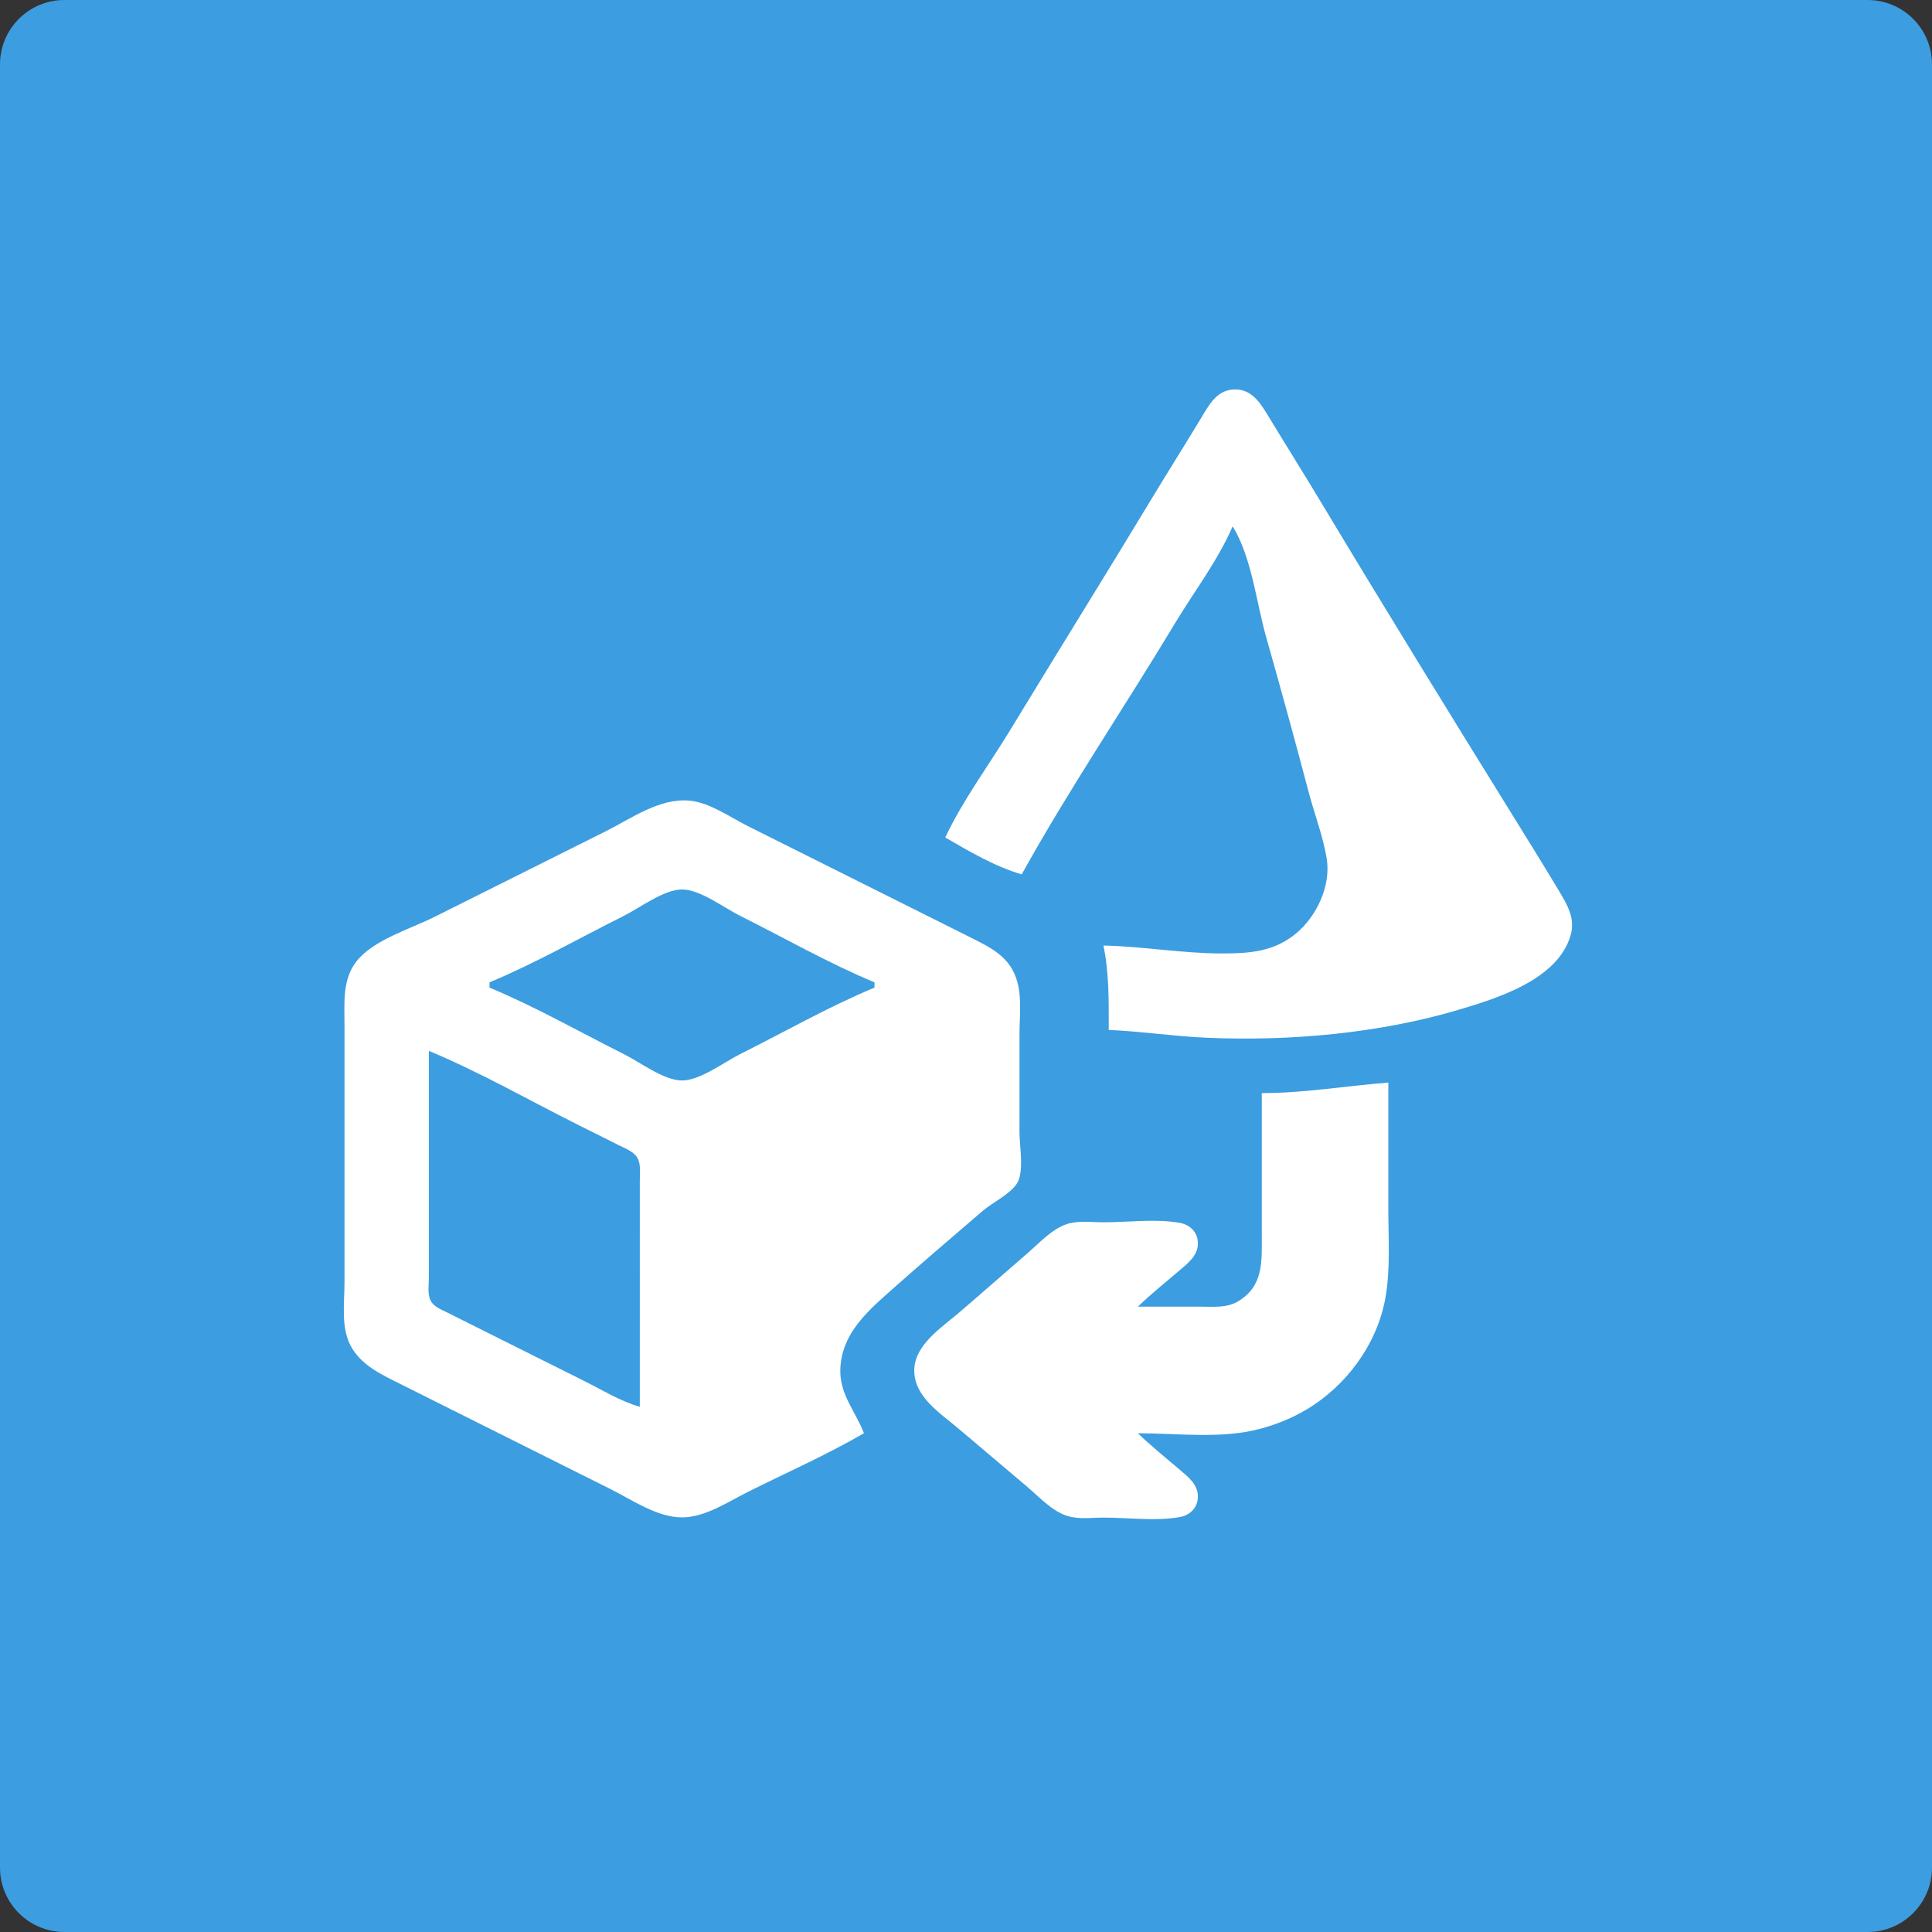 <?xml version="1.0" encoding="utf-8"?>
<!-- Generator: Adobe Illustrator 15.0.2, SVG Export Plug-In . SVG Version: 6.00 Build 0)  -->
<!DOCTYPE svg PUBLIC "-//W3C//DTD SVG 1.1//EN" "http://www.w3.org/Graphics/SVG/1.1/DTD/svg11.dtd">
<svg version="1.1" id="Ebene_1" xmlns="http://www.w3.org/2000/svg" xmlns:xlink="http://www.w3.org/1999/xlink" x="0px" y="0px"
	 width="120px" height="120px" viewBox="0 0 120 120" enable-background="new 0 0 120 120" xml:space="preserve">
<rect x="0" y="0" width="120" height="120" fill="#333333" stroke="none"/>
<g>
	<path fill="#3C9DE0" d="M0,116c0,2.209,1.791,4,4,4h112c2.209,0,4-1.791,4-4V4c0-2.209-1.791-4-4-4H4C1.791,0,0,1.791,0,4V116z"/>
</g>
<g>
	<path fill="#A1C158" d="M75.425,24.985c0.246,0.112,0.379,0.135,0.654,0.164C75.833,25.037,75.7,25.014,75.425,24.985
		 M74.933,25.149l0.165,0.164L74.933,25.149z"/>
	<path fill="#FFFFFF" d="M58.711,52.016c1.456,0.85,3.128,1.826,4.749,2.292c2.942-5.302,6.374-10.361,9.499-15.558
		c1.193-1.987,2.685-3.928,3.603-6.06c1.189,1.932,1.465,4.704,2.081,6.878c0.913,3.212,1.798,6.435,2.649,9.663
		c0.357,1.35,0.888,2.717,1.112,4.094c0.275,1.691-0.622,3.597-1.918,4.665c-1.366,1.125-2.886,1.231-4.579,1.231
		c-2.476,0-4.905-0.44-7.37-0.492c0.361,1.755,0.328,3.453,0.328,5.241c2.02,0.087,4.037,0.396,6.059,0.485
		c5.181,0.227,10.741-0.267,15.722-1.75c2.431-0.724,6.138-1.888,6.913-4.631c0.298-1.05-0.232-1.912-0.755-2.784
		c-0.921-1.538-1.869-3.062-2.812-4.585c-4.011-6.472-8.008-12.961-11.928-19.489c-1.087-1.811-2.214-3.598-3.307-5.404
		c-0.519-0.856-1.07-1.708-2.195-1.618c-1.021,0.083-1.491,0.995-1.965,1.782c-0.992,1.645-2.021,3.268-3.013,4.913
		c-2.909,4.821-5.891,9.599-8.812,14.412C61.432,47.509,59.814,49.682,58.711,52.016z"/>
	<path fill="#FFFFFF" d="M53.659,89.02c-0.514-1.355-1.497-2.384-1.465-3.931c0.043-2.091,1.488-3.47,2.939-4.757
		c1.944-1.727,3.92-3.425,5.895-5.114c0.614-0.524,1.681-1.028,2.126-1.693c0.479-0.716,0.168-2.34,0.168-3.176V64.29
		c0-1.058,0.147-2.245-0.126-3.275c-0.418-1.579-1.637-2.15-2.987-2.825l-6.223-3.111l-7.533-3.767
		c-1.098-0.549-2.362-1.459-3.603-1.58c-1.879-0.184-3.625,1.1-5.241,1.908L26.965,56.96c-1.485,0.742-3.777,1.419-4.822,2.75
		c-0.888,1.133-0.746,2.574-0.746,3.924v7.698v8.352c0,1.265-0.232,2.776,0.396,3.93c0.647,1.188,1.889,1.756,3.043,2.333
		l4.914,2.458l8.188,4.094c1.333,0.667,2.879,1.748,4.422,1.748c1.439,0,2.85-0.962,4.094-1.583
		C48.85,91.465,51.346,90.369,53.659,89.02z"/>
	<path fill="#3C9DE0" d="M30.404,61.015v0.327c2.852,1.188,5.59,2.753,8.353,4.135c0.99,0.494,2.479,1.634,3.603,1.634
		c1.124,0,2.613-1.14,3.603-1.634c2.763-1.382,5.501-2.947,8.353-4.135v-0.327c-2.851-1.187-5.59-2.753-8.353-4.135
		c-0.99-0.495-2.479-1.633-3.603-1.633c-1.125,0-2.613,1.138-3.603,1.633C35.994,58.261,33.255,59.828,30.404,61.015z"/>
	<path fill="#3C9DE0" d="M26.637,65.272v10.972v3.113c0,0.432-0.09,1.006,0.1,1.408c0.188,0.399,0.68,0.575,1.048,0.761l2.292,1.147
		l6.223,3.11c1.116,0.558,2.237,1.251,3.439,1.597V76.244v-2.946c0-0.443,0.082-1.019-0.168-1.41
		c-0.245-0.383-0.754-0.565-1.142-0.76l-2.457-1.229C32.885,68.354,29.823,66.599,26.637,65.272z"/>
	<path fill="#FFFFFF" d="M78.372,67.894v8.843c0,1.621,0.118,3.14-1.475,4.093c-0.694,0.415-1.516,0.33-2.292,0.33h-3.931
		c0.836-0.802,1.737-1.532,2.619-2.281c0.52-0.439,1.111-0.903,1.111-1.649c0-0.674-0.469-1.154-1.111-1.272
		c-1.491-0.276-3.231-0.039-4.749-0.039c-0.728,0-1.592-0.121-2.292,0.115c-0.935,0.315-1.726,1.199-2.457,1.829
		c-1.423,1.226-2.83,2.472-4.258,3.693c-1.053,0.9-2.727,1.976-2.751,3.534c-0.027,1.671,1.635,2.694,2.751,3.647l4.258,3.603
		c0.734,0.627,1.521,1.49,2.457,1.806c0.7,0.237,1.564,0.115,2.292,0.115c1.518,0,3.258,0.239,4.749-0.037
		c0.643-0.119,1.111-0.601,1.111-1.272c0-0.747-0.592-1.21-1.111-1.651c-0.882-0.748-1.783-1.479-2.619-2.279
		c2.423,0,5.175,0.361,7.533-0.26c1.041-0.274,2.022-0.665,2.948-1.217c2.464-1.469,4.36-4.029,4.885-6.876
		c0.335-1.82,0.191-3.725,0.191-5.568v-7.86C83.59,67.446,81.034,67.894,78.372,67.894"/>
</g>
</svg>
